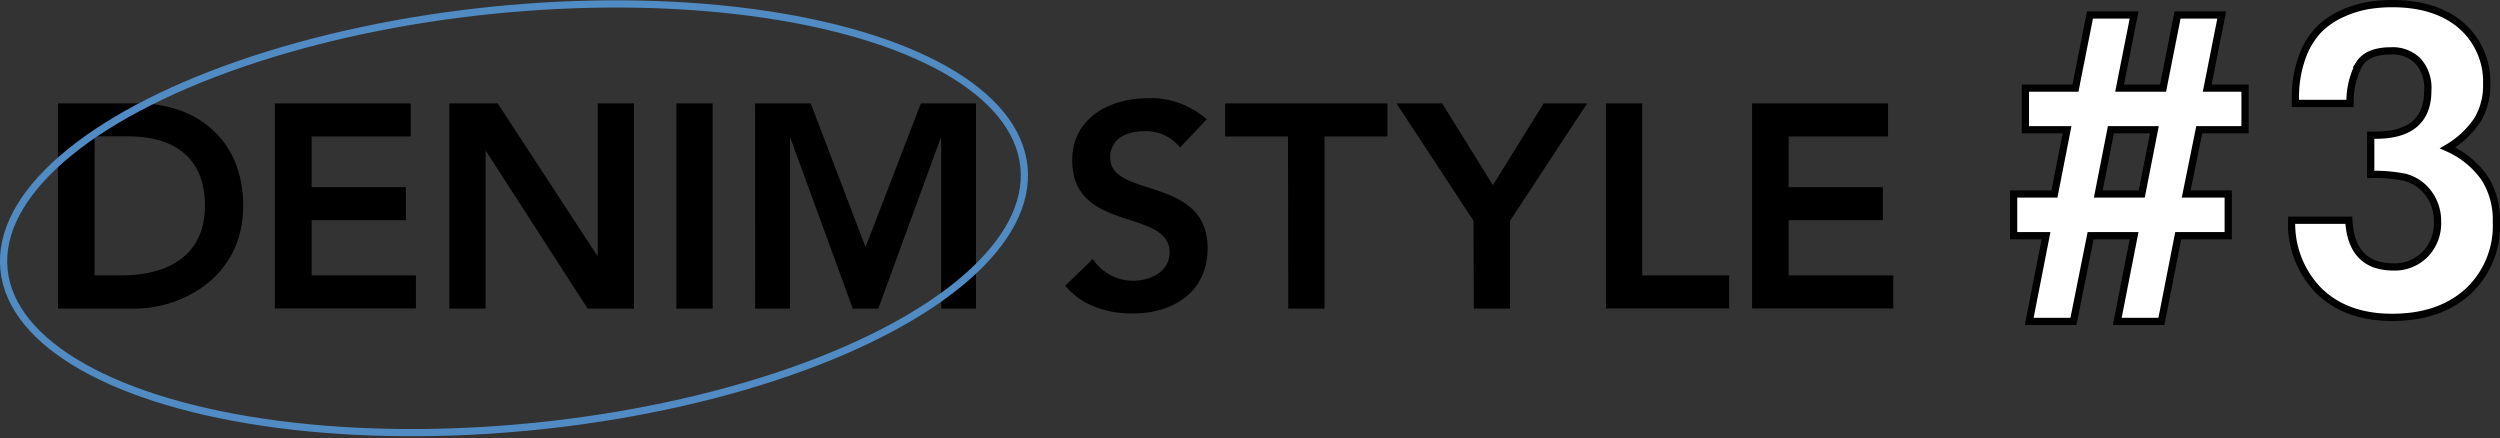 <svg xmlns="http://www.w3.org/2000/svg" viewBox="0 0 344.96 60.48"><rect x="0" y="0" width="344.96" height="60.48" fill="#333333" stroke="none"/><defs><style>.cls-1{fill:none;stroke:#508cc3;}.cls-1,.cls-2{stroke-miterlimit:10;}.cls-2{fill:#fff;stroke:#000;}</style></defs><g id="レイヤー_2" data-name="レイヤー 2"><g id="レイヤー_3" data-name="レイヤー 3"><path d="M8,14.27H19.17c7.43,0,14.39,4.56,14.39,14.16s-8.19,14.15-15,14.15H8ZM16.81,38c6.31,0,11.47-2.72,11.47-9.59s-4.47-9.6-10.63-9.6h-4.6V38Z"/><path d="M37.92,14.27H56.67v4.56H43v7H56v4.55H43V38H57.39v4.56H37.92Z"/><path d="M62,14.27h6.68l13.72,21h.08v-21h5V42.58H81.08l-14-21.71H67V42.58H62Z"/><path d="M93.33,14.27h5V42.58h-5Z"/><path d="M104.19,14.27h7.68l7.56,19.83,7.64-19.83h7.6V42.58h-4.8V19.07h-.08l-8.6,23.51h-3.52l-8.6-23.51H109V42.58h-4.8Z"/><path d="M162.83,20.35a6,6,0,0,0-5-2.24c-2.32,0-4.64,1-4.64,3.64,0,5.68,13.44,2.44,13.44,12.51,0,6.08-4.8,9-10.36,9-3.52,0-7-1.08-9.28-3.84l3.8-3.68a6.68,6.68,0,0,0,5.6,3c2.32,0,5-1.28,5-3.88,0-6.19-13.44-2.64-13.44-12.75,0-5.84,5.2-8.56,10.44-8.56a11.62,11.62,0,0,1,8.12,2.92Z"/><path d="M177.72,18.83h-8.67V14.27h22.39v4.56h-8.68V42.58h-5Z"/><path d="M203.32,30.46,192.69,14.27H199l7,11.28,7-11.28h6L208.36,30.46V42.58h-5Z"/><path d="M221.6,14.27h5V38h12v4.56H221.6Z"/><path d="M241.76,14.27h18.76v4.56H246.8v7h13v4.55h-13V38h14.44v4.56H241.76Z"/><ellipse class="cls-1" cx="71.28" cy="30.25" rx="71.08" ry="29" transform="matrix(0.99, -0.1, 0.1, 0.99, -2.67, 7.3)"/><path class="cls-2" d="M286.1,44.35H280l2.32-11.83h-4.47V26.77h5.63l1.74-8.87h-5.75V12.16h6.91l2-10.09h6.09l-2,10.09h6l2-10.09h6.09l-2,10.09h5.22V17.9h-6.32l-1.8,8.87h5.8v5.75h-6.9l-2.32,11.83h-6.09l2.32-11.83h-6Zm3.43-17.58h6l1.74-8.87h-6Z"/><path class="cls-2" d="M316.73,13.61a16.22,16.22,0,0,1,.9-5.63,10.74,10.74,0,0,1,2.27-3.83,10.61,10.61,0,0,1,3.21-2.23A14.68,14.68,0,0,1,326.62.79,20.33,20.33,0,0,1,330.07.5q6,0,9.52,3a10.25,10.25,0,0,1,3.53,8.15,9.1,9.1,0,0,1-1.27,4.9,12.68,12.68,0,0,1-4.12,3.86,12.31,12.31,0,0,1,5.1,4.15,10.71,10.71,0,0,1,1.63,6.06,12.36,12.36,0,0,1-3.92,9.6q-3.92,3.57-10.47,3.57-6.31,0-10.06-3.63a13.16,13.16,0,0,1-3.8-9.77h7.89q.34,6.43,6.15,6.44a5.88,5.88,0,0,0,4.38-1.74,6.11,6.11,0,0,0,1.71-4.47,6.41,6.41,0,0,0-1.22-3.91,5.91,5.91,0,0,0-3.25-2.24,21,21,0,0,0-4.75-.4V18.65h.69q7.2,0,7.19-6.2a5.56,5.56,0,0,0-1.33-4,4.92,4.92,0,0,0-3.77-1.43q-3.19,0-4.35,1.8a10.94,10.94,0,0,0-1.28,5.45h-7.54Z"/></g></g></svg>
